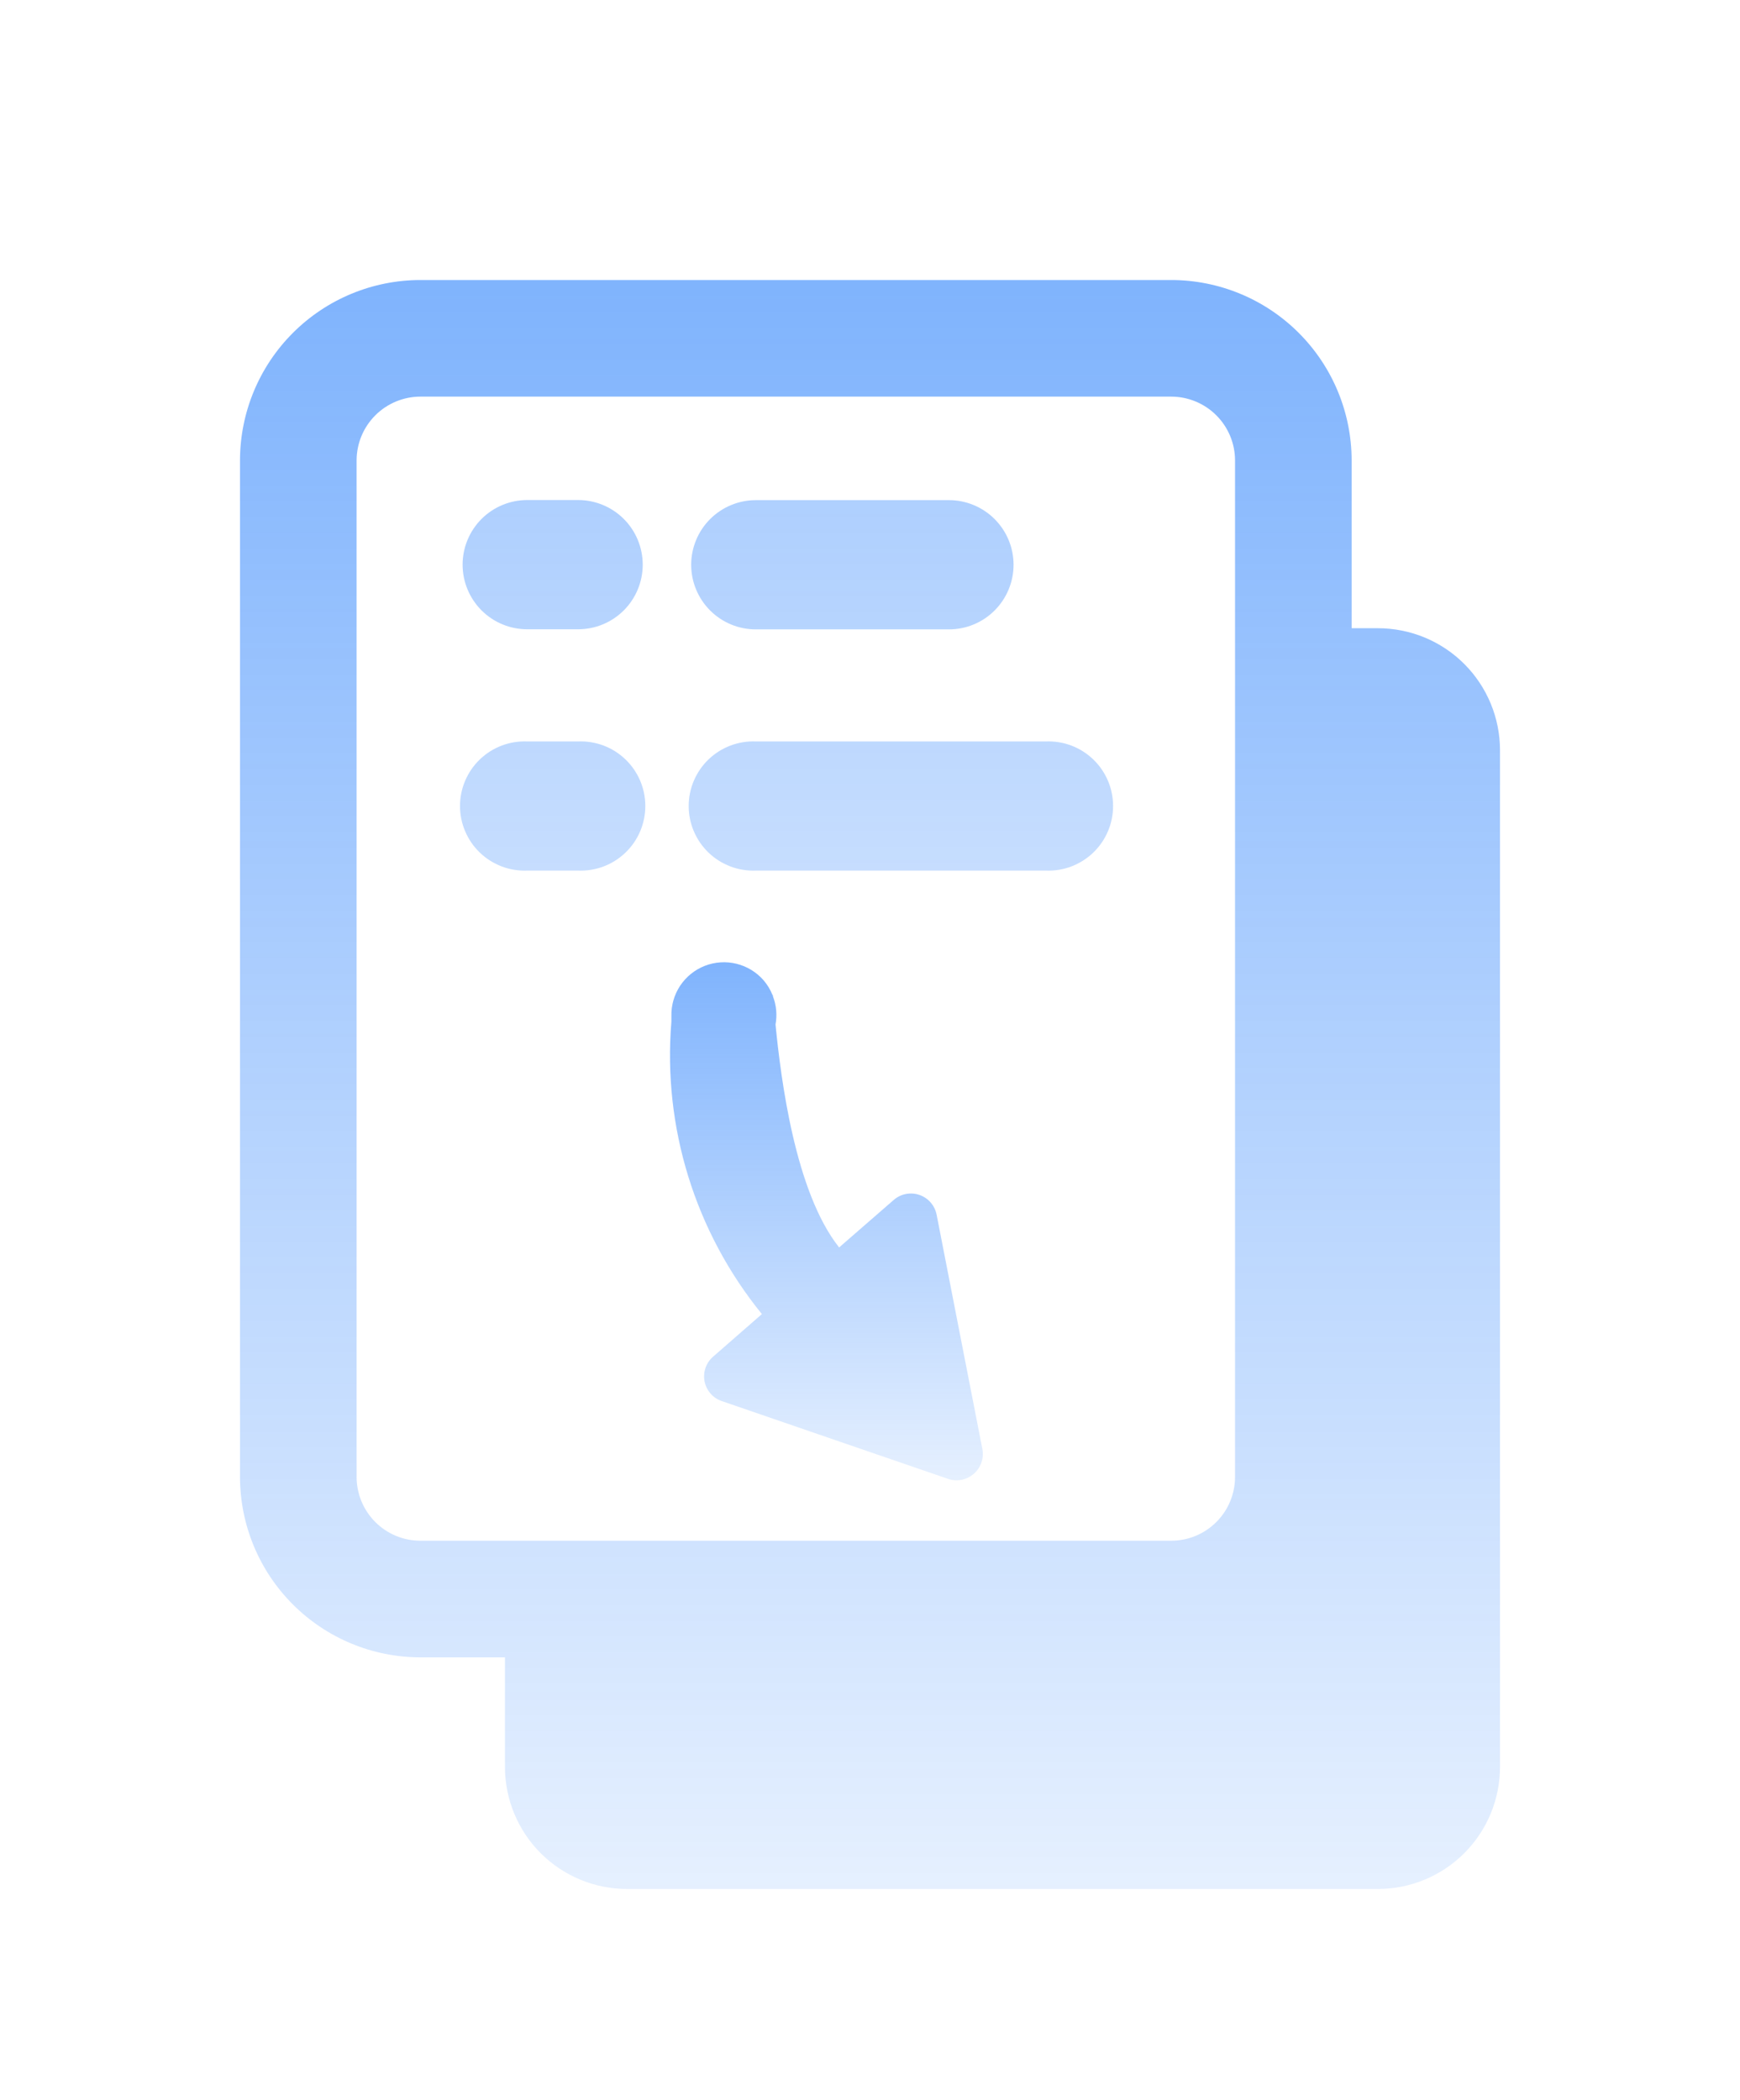 <svg width="87" height="105" viewBox="0 0 87 105" fill="none" xmlns="http://www.w3.org/2000/svg">
<g filter="url(#filter0_di_3055_3022)">
<path d="M28.905 41.526H26.361C25.926 41.544 25.492 41.473 25.085 41.319C24.678 41.164 24.307 40.929 23.993 40.628C23.679 40.326 23.429 39.965 23.259 39.564C23.088 39.164 23 38.733 23 38.298C23 37.862 23.088 37.431 23.259 37.031C23.429 36.631 23.679 36.269 23.993 35.967C24.307 35.666 24.678 35.431 25.085 35.276C25.492 35.122 25.926 35.052 26.361 35.069H28.905C29.34 35.052 29.774 35.122 30.181 35.276C30.588 35.431 30.959 35.666 31.273 35.967C31.587 36.269 31.837 36.631 32.008 37.031C32.178 37.431 32.266 37.862 32.266 38.298C32.266 38.733 32.178 39.164 32.008 39.564C31.837 39.965 31.587 40.326 31.273 40.628C30.959 40.929 30.588 41.164 30.181 41.319C29.774 41.473 29.34 41.544 28.905 41.526ZM28.905 29.462H26.361C25.504 29.462 24.682 29.122 24.076 28.516C23.471 27.91 23.13 27.088 23.13 26.231C23.13 25.374 23.471 24.552 24.076 23.946C24.682 23.34 25.504 23 26.361 23H28.905C29.762 23 30.584 23.34 31.19 23.946C31.796 24.552 32.136 25.374 32.136 26.231C32.136 27.088 31.796 27.91 31.19 28.516C30.584 29.122 29.762 29.462 28.905 29.462ZM52.288 41.526H37.796C37.361 41.544 36.927 41.473 36.52 41.319C36.113 41.164 35.741 40.929 35.427 40.628C35.113 40.326 34.864 39.965 34.693 39.564C34.522 39.164 34.434 38.733 34.434 38.298C34.434 37.862 34.522 37.431 34.693 37.031C34.864 36.631 35.113 36.269 35.427 35.967C35.741 35.666 36.113 35.431 36.52 35.276C36.927 35.122 37.361 35.052 37.796 35.069H52.293C52.728 35.052 53.162 35.122 53.569 35.276C53.976 35.431 54.348 35.666 54.662 35.967C54.976 36.269 55.225 36.631 55.396 37.031C55.567 37.431 55.654 37.862 55.654 38.298C55.654 38.733 55.567 39.164 55.396 39.564C55.225 39.965 54.976 40.326 54.662 40.628C54.348 40.929 53.976 41.164 53.569 41.319C53.162 41.473 52.728 41.544 52.293 41.526H52.288ZM34.559 26.236C34.559 25.811 34.643 25.391 34.806 24.999C34.969 24.606 35.207 24.25 35.508 23.95C35.808 23.65 36.165 23.412 36.558 23.25C36.95 23.088 37.371 23.005 37.796 23.005H47.447C48.304 23.005 49.126 23.346 49.731 23.952C50.337 24.558 50.678 25.379 50.678 26.236C50.678 27.093 50.337 27.915 49.731 28.521C49.126 29.127 48.304 29.467 47.447 29.467H37.796C37.371 29.468 36.95 29.385 36.558 29.223C36.165 29.061 35.808 28.823 35.508 28.523C35.207 28.223 34.969 27.866 34.806 27.474C34.643 27.082 34.559 26.661 34.559 26.236Z" fill="url(#paint0_linear_3055_3022)" fill-opacity="0.5"/>
</g>
<g filter="url(#filter1_di_3055_3022)">
<path d="M68.896 29.409H67.582V21.019C67.58 18.627 66.629 16.335 64.938 14.644C63.248 12.953 60.955 12.002 58.564 12L21.019 12C18.627 12.002 16.335 12.953 14.644 14.644C12.953 16.335 12.002 18.627 12 21.019L12 71.843C12.002 74.234 12.953 76.526 14.644 78.217C16.335 79.908 18.627 80.859 21.019 80.861H25.248V86.337C25.248 87.956 25.891 89.508 27.035 90.653C28.18 91.798 29.732 92.441 31.351 92.441H68.896C70.515 92.441 72.068 91.798 73.212 90.653C74.357 89.508 75 87.956 75 86.337V35.508C75 34.707 74.842 33.914 74.535 33.173C74.228 32.433 73.779 31.761 73.212 31.194C72.645 30.628 71.972 30.178 71.232 29.872C70.491 29.566 69.698 29.409 68.896 29.409ZM21.019 75.031C20.173 75.03 19.363 74.694 18.765 74.096C18.168 73.499 17.831 72.688 17.83 71.843V21.019C17.831 20.173 18.168 19.363 18.765 18.765C19.363 18.168 20.173 17.831 21.019 17.83H58.564C59.409 17.831 60.219 18.168 60.817 18.765C61.415 19.363 61.751 20.173 61.752 21.019V71.843C61.751 72.688 61.415 73.499 60.817 74.096C60.219 74.694 59.409 75.03 58.564 75.031H21.019Z" fill="url(#paint1_linear_3055_3022)" fill-opacity="0.5"/>
<path d="M38.628 47.756C38.522 47.485 38.371 47.233 38.18 47.012C37.825 46.603 37.352 46.315 36.827 46.185C36.301 46.055 35.748 46.091 35.244 46.287C34.739 46.484 34.308 46.831 34.008 47.282C33.709 47.732 33.556 48.265 33.57 48.806C33.57 48.895 33.57 48.985 33.57 49.075C33.133 54.351 34.755 59.592 38.095 63.699L35.669 65.816C35.49 65.967 35.355 66.162 35.278 66.383C35.201 66.603 35.184 66.841 35.23 67.07C35.276 67.299 35.382 67.511 35.538 67.685C35.694 67.859 35.894 67.988 36.117 68.058L41.763 70L47.405 71.938C47.623 72.012 47.856 72.027 48.082 71.983C48.308 71.938 48.518 71.835 48.691 71.684C48.865 71.533 48.995 71.339 49.07 71.121C49.145 70.903 49.162 70.67 49.118 70.444L47.974 64.587L46.831 58.73C46.787 58.504 46.684 58.294 46.533 58.12C46.382 57.946 46.187 57.816 45.969 57.741C45.752 57.666 45.518 57.651 45.292 57.695C45.066 57.74 44.856 57.843 44.683 57.995L41.956 60.367C39.75 57.587 39.045 51.941 38.776 49.223C38.864 48.749 38.819 48.26 38.646 47.81C38.644 47.789 38.644 47.768 38.646 47.748L38.628 47.756Z" fill="url(#paint2_linear_3055_3022)" fill-opacity="0.5"/>
<path d="M38.621 47.738C38.621 47.698 38.621 47.671 38.621 47.675C38.621 47.68 38.612 47.72 38.621 47.738Z" fill="url(#paint3_linear_3055_3022)" fill-opacity="0.5"/>
</g>
<defs>
<filter id="filter0_di_3055_3022" x="11" y="11" width="56.656" height="42.528" filterUnits="userSpaceOnUse" color-interpolation-filters="sRGB">
<feFlood flood-opacity="0" result="BackgroundImageFix"/>
<feColorMatrix in="SourceAlpha" type="matrix" values="0 0 0 0 0 0 0 0 0 0 0 0 0 0 0 0 0 0 127 0" result="hardAlpha"/>
<feOffset/>
<feGaussianBlur stdDeviation="6"/>
<feComposite in2="hardAlpha" operator="out"/>
<feColorMatrix type="matrix" values="0 0 0 0 0.863 0 0 0 0 0.906 0 0 0 0 0.996 0 0 0 1 0"/>
<feBlend mode="normal" in2="BackgroundImageFix" result="effect1_dropShadow_3055_3022"/>
<feBlend mode="normal" in="SourceGraphic" in2="effect1_dropShadow_3055_3022" result="shape"/>
<feColorMatrix in="SourceAlpha" type="matrix" values="0 0 0 0 0 0 0 0 0 0 0 0 0 0 0 0 0 0 127 0" result="hardAlpha"/>
<feOffset dy="2"/>
<feGaussianBlur stdDeviation="1"/>
<feComposite in2="hardAlpha" operator="arithmetic" k2="-1" k3="1"/>
<feColorMatrix type="matrix" values="0 0 0 0 0 0 0 0 0 0 0 0 0 0 0 0 0 0 0.25 0"/>
<feBlend mode="normal" in2="shape" result="effect2_innerShadow_3055_3022"/>
</filter>
<filter id="filter1_di_3055_3022" x="0" y="0" width="87" height="104.44" filterUnits="userSpaceOnUse" color-interpolation-filters="sRGB">
<feFlood flood-opacity="0" result="BackgroundImageFix"/>
<feColorMatrix in="SourceAlpha" type="matrix" values="0 0 0 0 0 0 0 0 0 0 0 0 0 0 0 0 0 0 127 0" result="hardAlpha"/>
<feOffset/>
<feGaussianBlur stdDeviation="6"/>
<feComposite in2="hardAlpha" operator="out"/>
<feColorMatrix type="matrix" values="0 0 0 0 0.863 0 0 0 0 0.906 0 0 0 0 0.996 0 0 0 1 0"/>
<feBlend mode="normal" in2="BackgroundImageFix" result="effect1_dropShadow_3055_3022"/>
<feBlend mode="normal" in="SourceGraphic" in2="effect1_dropShadow_3055_3022" result="shape"/>
<feColorMatrix in="SourceAlpha" type="matrix" values="0 0 0 0 0 0 0 0 0 0 0 0 0 0 0 0 0 0 127 0" result="hardAlpha"/>
<feOffset dy="2"/>
<feGaussianBlur stdDeviation="1"/>
<feComposite in2="hardAlpha" operator="arithmetic" k2="-1" k3="1"/>
<feColorMatrix type="matrix" values="0 0 0 0 0 0 0 0 0 0 0 0 0 0 0 0 0 0 0.25 0"/>
<feBlend mode="normal" in2="shape" result="effect2_innerShadow_3055_3022"/>
</filter>
<linearGradient id="paint0_linear_3055_3022" x1="38.98" y1="-13.795" x2="38.98" y2="66.225" gradientUnits="userSpaceOnUse">
<stop stop-color="#0068FB"/>
<stop offset="1" stop-color="#0068FB" stop-opacity="0.2"/>
</linearGradient>
<linearGradient id="paint1_linear_3055_3022" x1="43.5" y1="12" x2="43.5" y2="92.441" gradientUnits="userSpaceOnUse">
<stop stop-color="#0068FB"/>
<stop offset="1" stop-color="#0068FB" stop-opacity="0.2"/>
</linearGradient>
<linearGradient id="paint2_linear_3055_3022" x1="41.321" y1="46.108" x2="41.321" y2="72.007" gradientUnits="userSpaceOnUse">
<stop stop-color="#0068FB"/>
<stop offset="1" stop-color="#0068FB" stop-opacity="0.2"/>
</linearGradient>
<linearGradient id="paint3_linear_3055_3022" x1="38.619" y1="47.675" x2="38.619" y2="47.738" gradientUnits="userSpaceOnUse">
<stop stop-color="#0068FB"/>
<stop offset="1" stop-color="#0068FB" stop-opacity="0.2"/>
</linearGradient>
</defs>
</svg>
